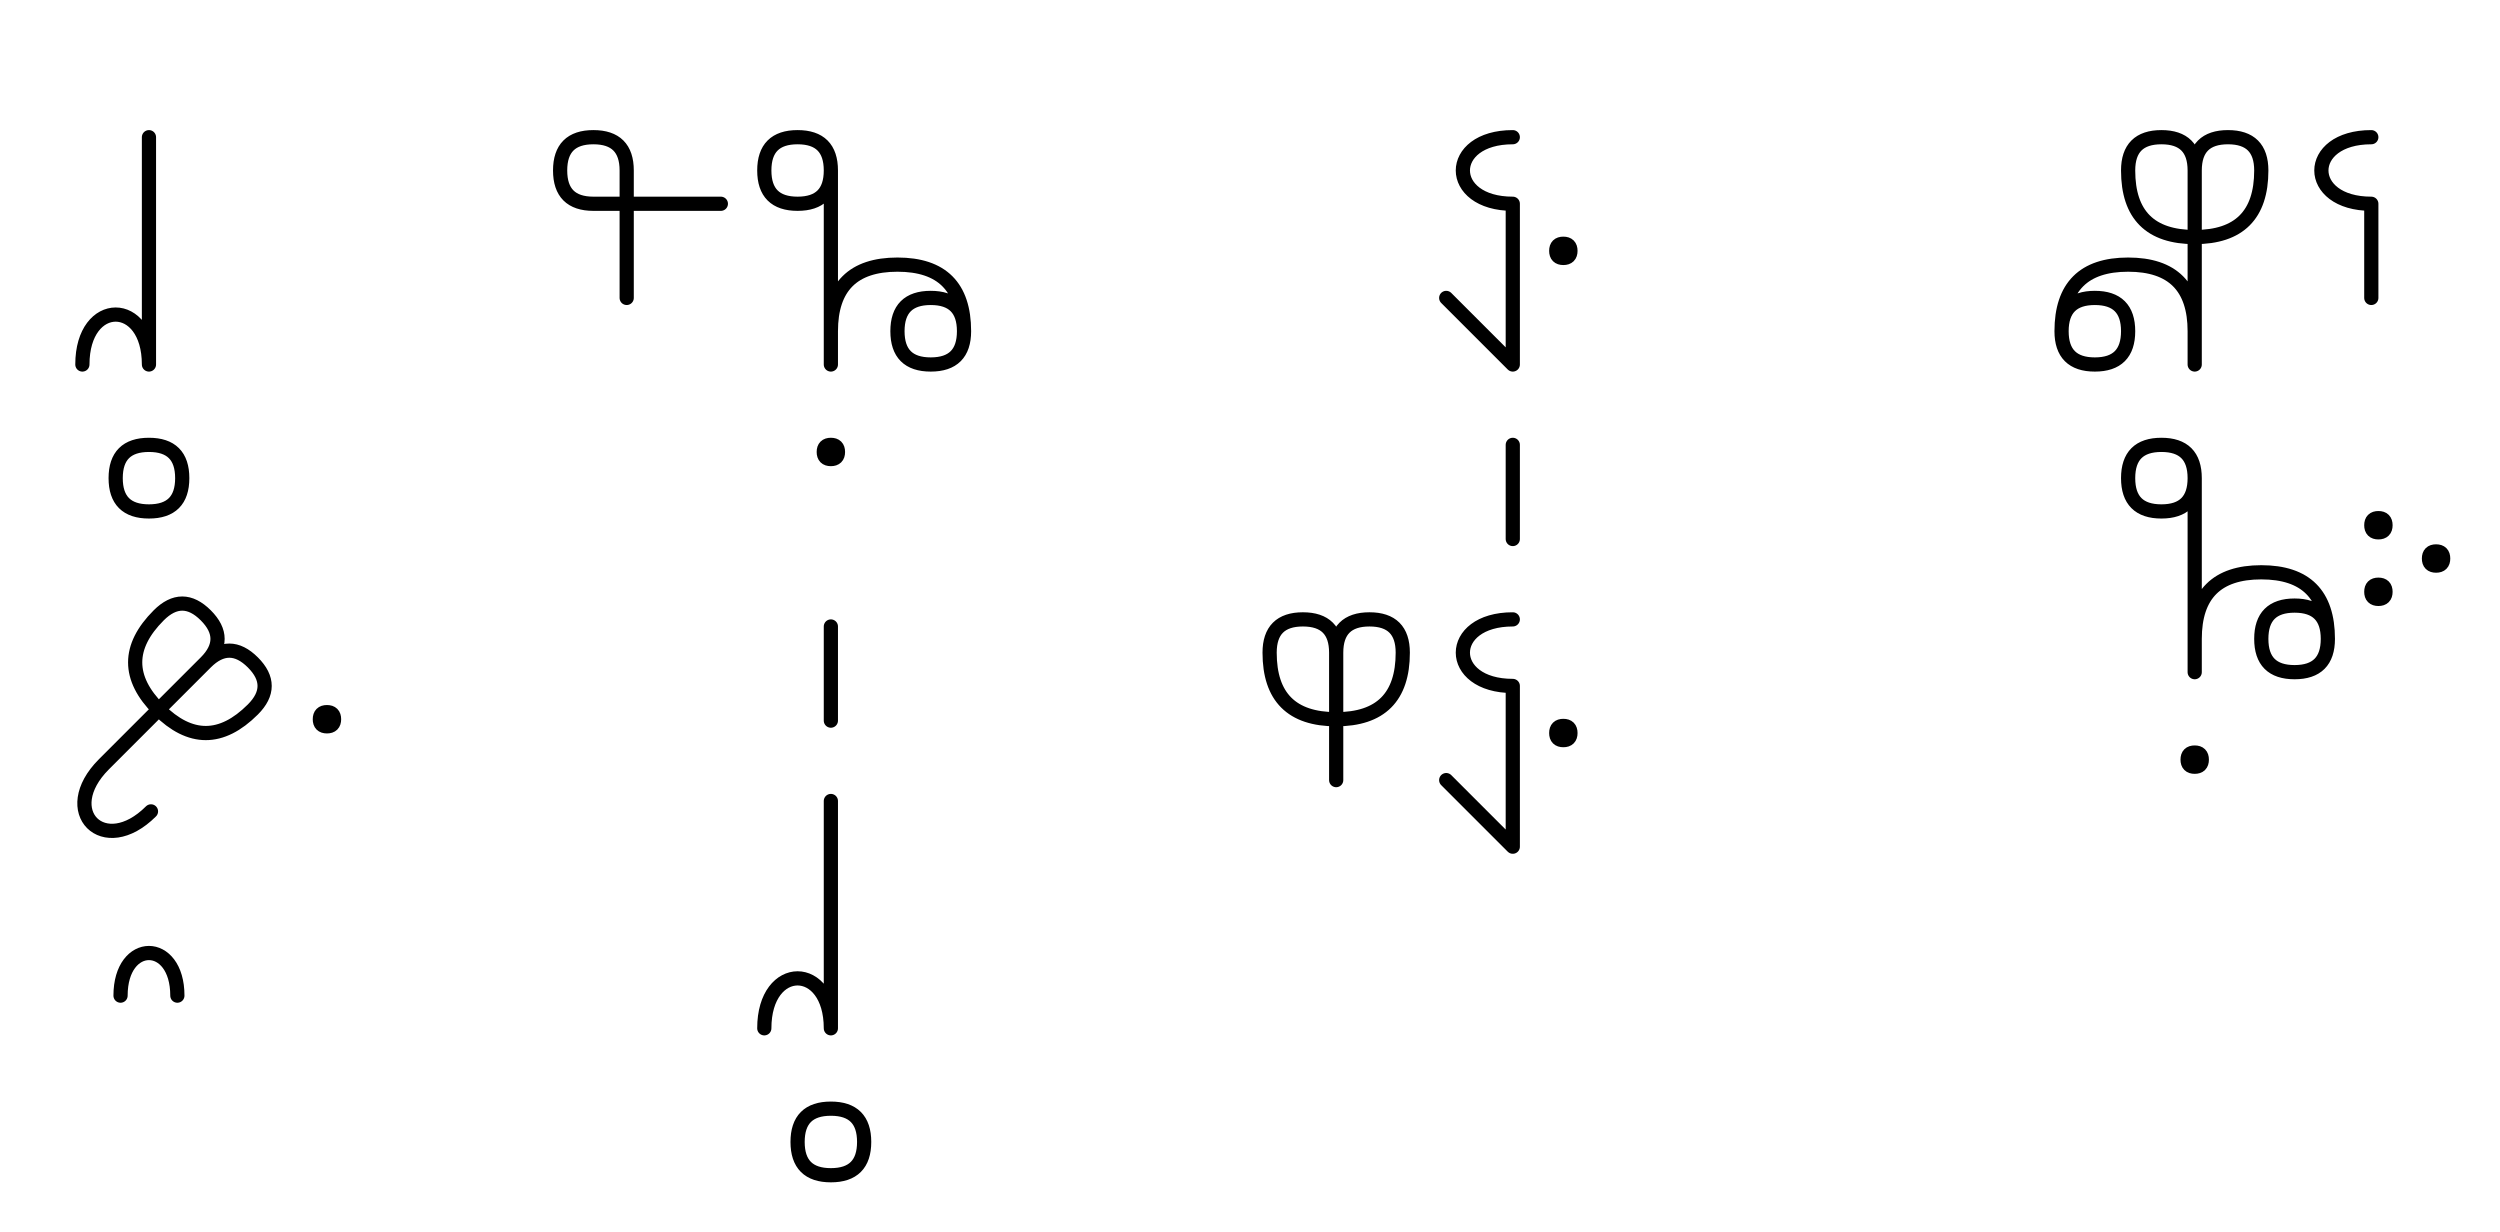 <?xml version="1.0" encoding="UTF-8"?>
<svg xmlns="http://www.w3.org/2000/svg" xmlns:xlink="http://www.w3.org/1999/xlink"
     width="175.975" height="86.725" viewBox="0 0 175.975 86.725">
<defs>
<path d="M10.485,17.657 L10.485,20.971 L10.485,9.657 M10.485,17.657 L10.485,14.343 L10.485,25.657 C10.485,20.971,5.799,20.971,5.799,25.657 M8.142,33.657 Q8.142,31.314,10.485,31.314 Q12.828,31.314,12.828,33.657 Q12.828,36.0,10.485,36.0 Q8.142,36.0,8.142,33.657 M10.485,50.627 L8.142,52.971 L14.485,46.627 Q16.142,44.971,17.799,46.627 Q19.456,48.284,17.799,49.941 Q14.485,53.255,11.172,49.941 Q7.858,46.627,11.172,43.314 Q12.828,41.657,14.485,43.314 Q16.142,44.971,14.485,46.627 M10.485,50.627 L12.828,48.284 L7.314,53.799 C4.0,57.113,7.314,60.426,10.627,57.113 M22.514,50.627 Q22.514,50.127,23.014,50.127 Q23.514,50.127,23.514,50.627 Q23.514,51.127,23.014,51.127 Q22.514,51.127,22.514,50.627 M8.485,70.083 C8.485,66.083,12.485,66.083,12.485,70.083 M58.485,17.657 L58.485,20.971 L58.485,12.0 Q58.485,9.657,56.142,9.657 Q53.799,9.657,53.799,12.0 Q53.799,14.343,56.142,14.343 Q58.485,14.343,58.485,12.0 M58.485,17.657 L58.485,14.343 L58.485,25.657 M58.485,23.314 Q58.485,18.627,63.172,18.627 Q67.858,18.627,67.858,23.314 Q67.858,25.657,65.515,25.657 Q63.172,25.657,63.172,23.314 Q63.172,20.971,65.515,20.971 Q67.858,20.971,67.858,23.314 M44.113,17.657 L44.113,20.971 L44.113,12.0 Q44.113,9.657,41.77,9.657 Q39.427,9.657,39.427,12.0 Q39.427,14.343,41.77,14.343 L50.741,14.343 M58.485,38.441 M57.985,31.814 Q57.985,31.314,58.485,31.314 Q58.985,31.314,58.985,31.814 Q58.985,32.314,58.485,32.314 Q57.985,32.314,57.985,31.814 M58.485,50.725 L58.485,44.098 M58.485,64.382 L58.485,67.696 L58.485,56.382 M58.485,64.382 L58.485,61.069 L58.485,72.382 C58.485,67.696,53.799,67.696,53.799,72.382 M56.142,80.382 Q56.142,78.039,58.485,78.039 Q60.828,78.039,60.828,80.382 Q60.828,82.725,58.485,82.725 Q56.142,82.725,56.142,80.382 M106.485,17.657 L106.485,20.971 L106.485,14.343 C101.799,14.343,101.799,9.657,106.485,9.657 M106.485,17.657 L106.485,14.343 L106.485,25.657 L101.799,20.971 M109.544,17.657 Q109.544,17.157,110.044,17.157 Q110.544,17.157,110.544,17.657 Q110.544,18.157,110.044,18.157 Q109.544,18.157,109.544,17.657 M106.485,37.941 L106.485,31.314 M106.485,51.598 L106.485,54.912 L106.485,48.284 C101.799,48.284,101.799,43.598,106.485,43.598 M106.485,51.598 L106.485,48.284 L106.485,59.598 L101.799,54.912 M94.054,51.598 L94.054,54.912 L94.054,45.941 Q94.054,43.598,96.397,43.598 Q98.741,43.598,98.741,45.941 Q98.741,50.627,94.054,50.627 Q89.368,50.627,89.368,45.941 Q89.368,43.598,91.711,43.598 Q94.054,43.598,94.054,45.941 M109.544,51.598 Q109.544,51.098,110.044,51.098 Q110.544,51.098,110.544,51.598 Q110.544,52.098,110.044,52.098 Q109.544,52.098,109.544,51.598 M154.485,17.657 L154.485,20.971 L154.485,12.0 Q154.485,9.657,156.828,9.657 Q159.172,9.657,159.172,12.0 Q159.172,16.686,154.485,16.686 Q149.799,16.686,149.799,12.0 Q149.799,9.657,152.142,9.657 Q154.485,9.657,154.485,12.0 M154.485,17.657 L154.485,14.343 L154.485,25.657 M154.485,23.314 Q154.485,18.627,149.799,18.627 Q145.113,18.627,145.113,23.314 Q145.113,25.657,147.456,25.657 Q149.799,25.657,149.799,23.314 Q149.799,20.971,147.456,20.971 Q145.113,20.971,145.113,23.314 M166.916,17.657 L166.916,20.971 L166.916,14.343 C162.23,14.343,162.23,9.657,166.916,9.657 M154.485,39.314 L154.485,42.627 L154.485,33.657 Q154.485,31.314,152.142,31.314 Q149.799,31.314,149.799,33.657 Q149.799,36.0,152.142,36.0 Q154.485,36.0,154.485,33.657 M154.485,39.314 L154.485,36.0 L154.485,47.314 M154.485,44.971 Q154.485,40.284,159.172,40.284 Q163.858,40.284,163.858,44.971 Q163.858,47.314,161.515,47.314 Q159.172,47.314,159.172,44.971 Q159.172,42.627,161.515,42.627 Q163.858,42.627,163.858,44.971 M166.916,36.971 Q166.916,36.471,167.416,36.471 Q167.916,36.471,167.916,36.971 Q167.916,37.471,167.416,37.471 Q166.916,37.471,166.916,36.971 M166.916,41.657 Q166.916,41.157,167.416,41.157 Q167.916,41.157,167.916,41.657 Q167.916,42.157,167.416,42.157 Q166.916,42.157,166.916,41.657 M170.975,39.314 Q170.975,38.814,171.475,38.814 Q171.975,38.814,171.975,39.314 Q171.975,39.814,171.475,39.814 Q170.975,39.814,170.975,39.314 M154.485,60.098 M153.985,53.471 Q153.985,52.971,154.485,52.971 Q154.985,52.971,154.985,53.471 Q154.985,53.971,154.485,53.971 Q153.985,53.971,153.985,53.471" stroke="black" fill="none" stroke-width="1.0" stroke-linecap="round" stroke-linejoin="round" id="d0" />
</defs>
<use xlink:href="#d0" x="0" y="0" />
</svg>